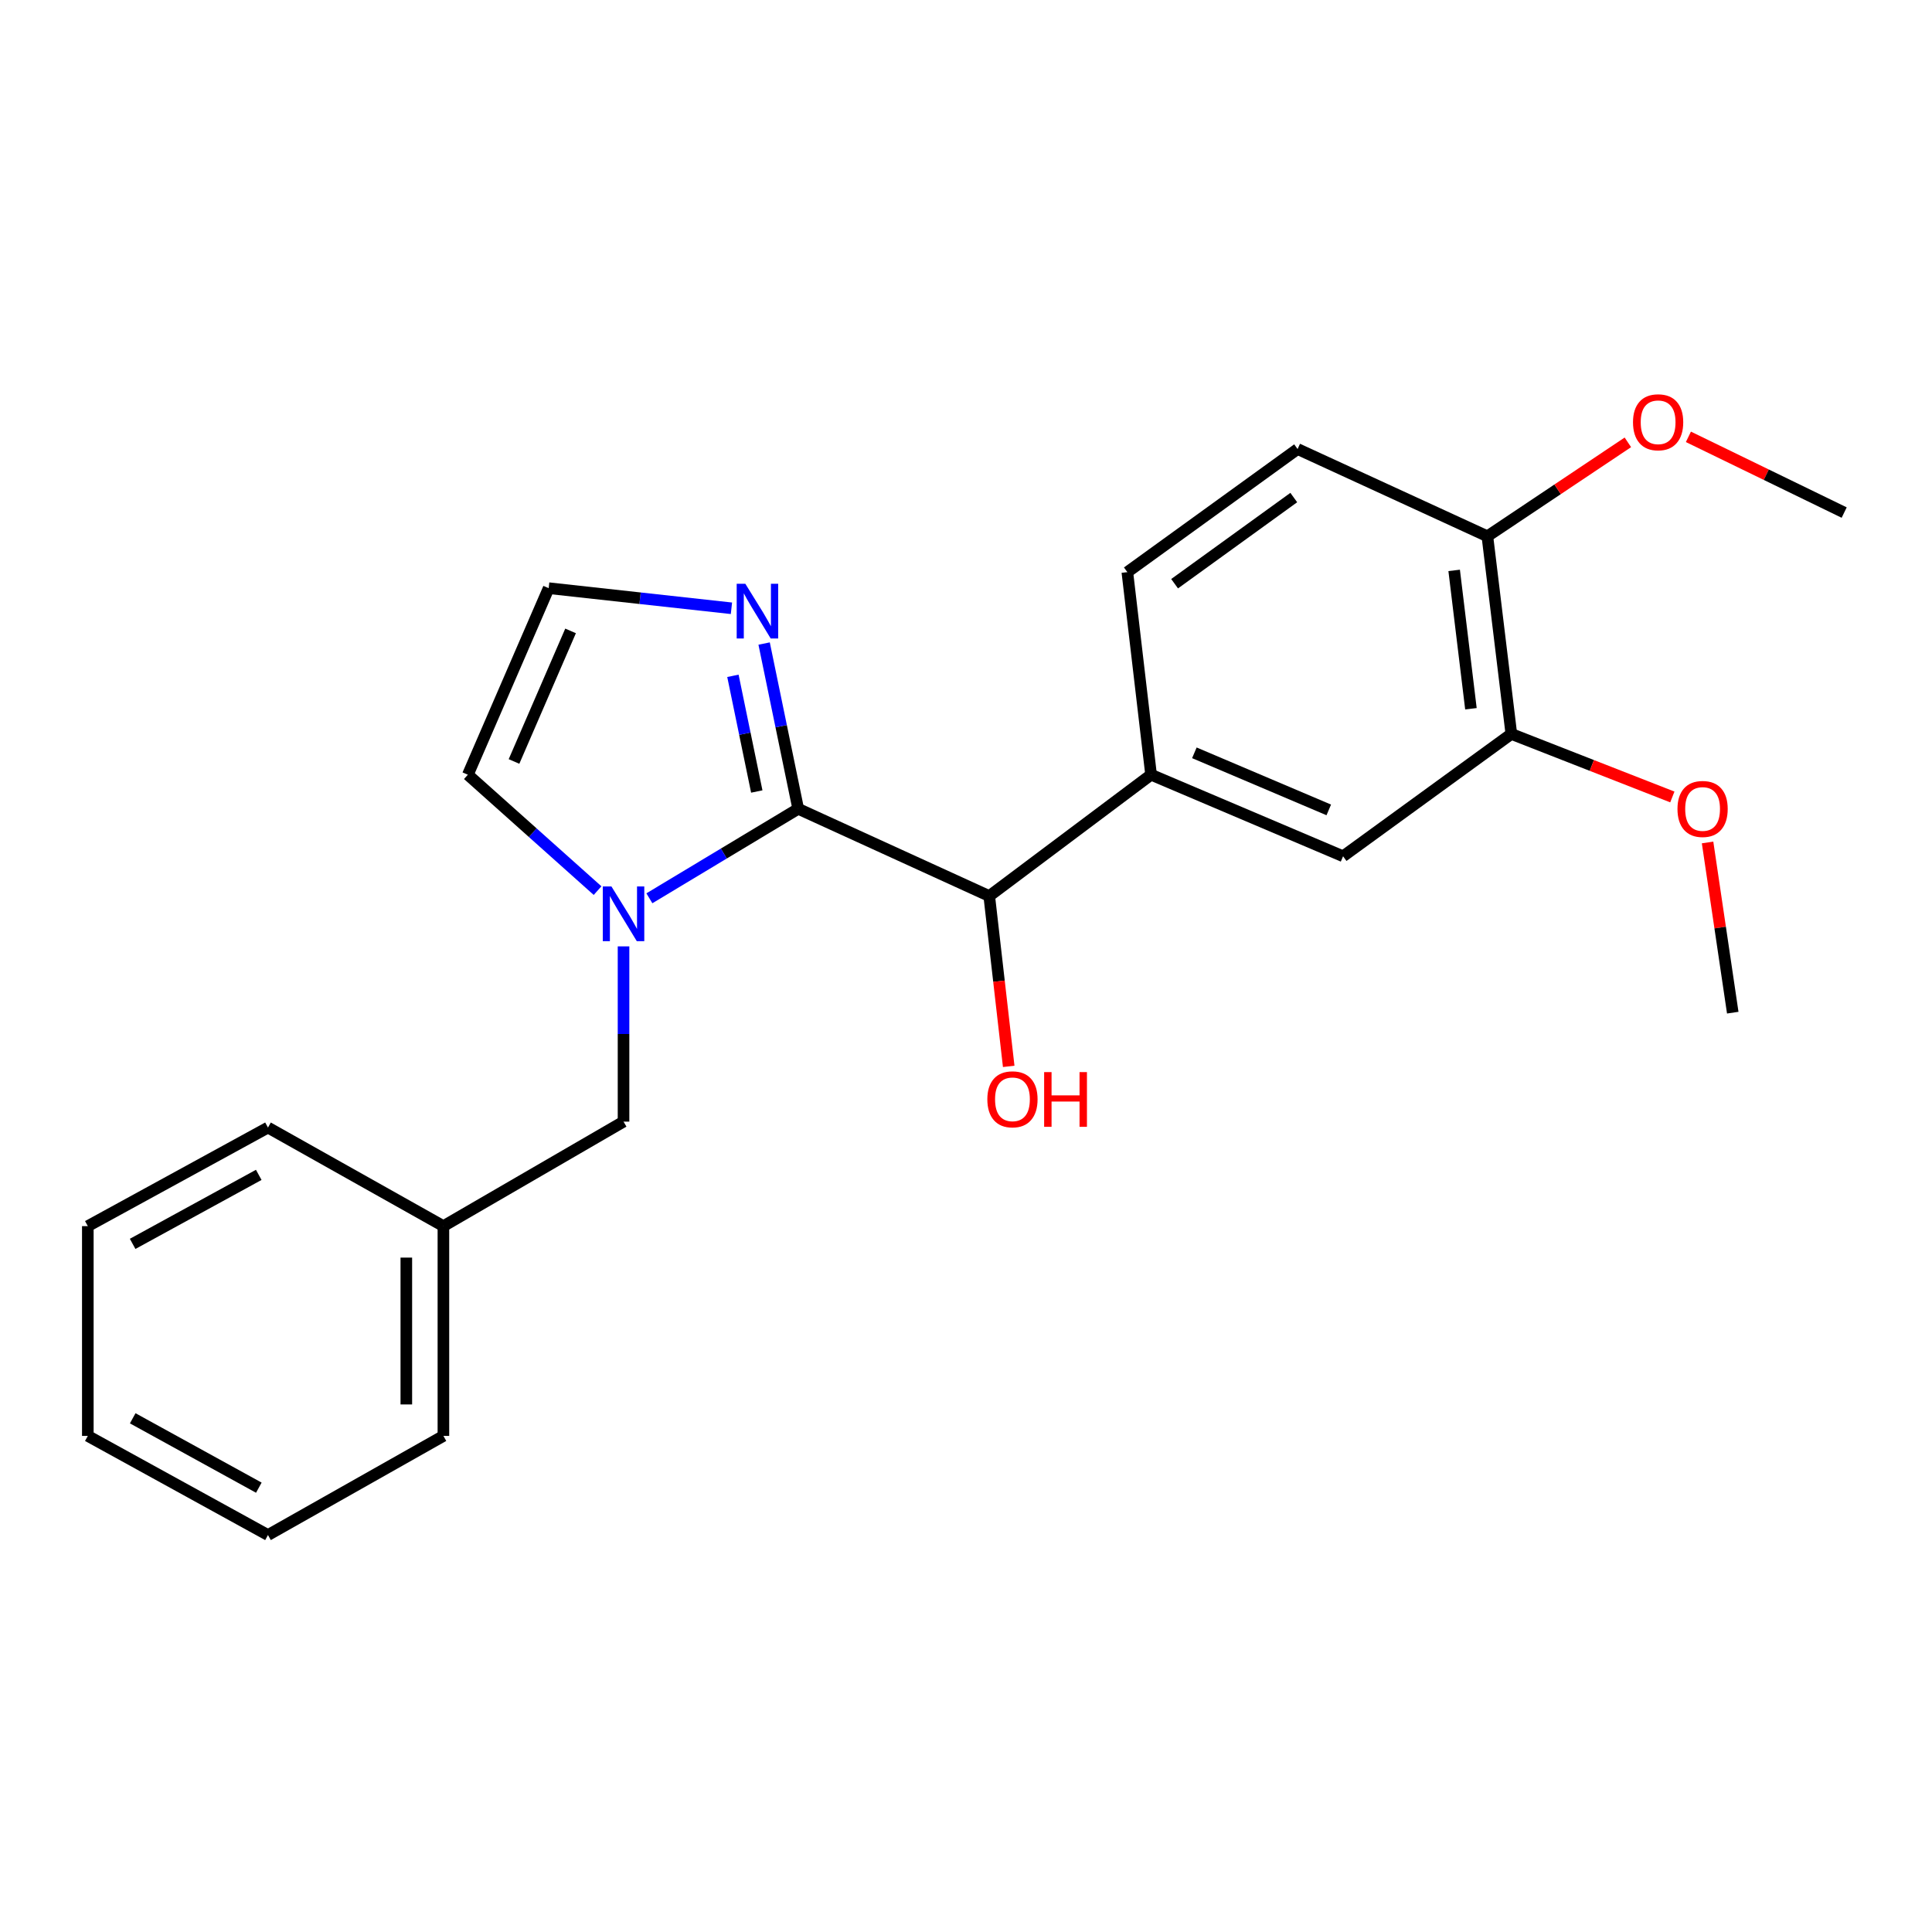 <?xml version='1.0' encoding='iso-8859-1'?>
<svg version='1.1' baseProfile='full'
              xmlns='http://www.w3.org/2000/svg'
                      xmlns:rdkit='http://www.rdkit.org/xml'
                      xmlns:xlink='http://www.w3.org/1999/xlink'
                  xml:space='preserve'
width='1000px' height='1000px' viewBox='0 0 1000 1000'>
<!-- END OF HEADER -->
<rect style='opacity:1.0;fill:#FFFFFF;stroke:none' width='1000' height='1000' x='0' y='0'> </rect>
<path class='bond-0' d='M 413.151,418.637 L 374.635,441.795' style='fill:none;fill-rule:evenodd;stroke:#000000;stroke-width:6px;stroke-linecap:butt;stroke-linejoin:miter;stroke-opacity:1' />
<path class='bond-0' d='M 374.635,441.795 L 336.119,464.953' style='fill:none;fill-rule:evenodd;stroke:#0000FF;stroke-width:6px;stroke-linecap:butt;stroke-linejoin:miter;stroke-opacity:1' />
<path class='bond-1' d='M 413.151,418.637 L 404.33,375.868' style='fill:none;fill-rule:evenodd;stroke:#000000;stroke-width:6px;stroke-linecap:butt;stroke-linejoin:miter;stroke-opacity:1' />
<path class='bond-1' d='M 404.33,375.868 L 395.509,333.099' style='fill:none;fill-rule:evenodd;stroke:#0000FF;stroke-width:6px;stroke-linecap:butt;stroke-linejoin:miter;stroke-opacity:1' />
<path class='bond-1' d='M 391.708,409.683 L 385.533,379.745' style='fill:none;fill-rule:evenodd;stroke:#000000;stroke-width:6px;stroke-linecap:butt;stroke-linejoin:miter;stroke-opacity:1' />
<path class='bond-1' d='M 385.533,379.745 L 379.358,349.806' style='fill:none;fill-rule:evenodd;stroke:#0000FF;stroke-width:6px;stroke-linecap:butt;stroke-linejoin:miter;stroke-opacity:1' />
<path class='bond-2' d='M 413.151,418.637 L 512.028,463.794' style='fill:none;fill-rule:evenodd;stroke:#000000;stroke-width:6px;stroke-linecap:butt;stroke-linejoin:miter;stroke-opacity:1' />
<path class='bond-6' d='M 309.3,460.984 L 275.731,430.987' style='fill:none;fill-rule:evenodd;stroke:#0000FF;stroke-width:6px;stroke-linecap:butt;stroke-linejoin:miter;stroke-opacity:1' />
<path class='bond-6' d='M 275.731,430.987 L 242.162,400.99' style='fill:none;fill-rule:evenodd;stroke:#000000;stroke-width:6px;stroke-linecap:butt;stroke-linejoin:miter;stroke-opacity:1' />
<path class='bond-8' d='M 322.741,489.845 L 322.741,535.198' style='fill:none;fill-rule:evenodd;stroke:#0000FF;stroke-width:6px;stroke-linecap:butt;stroke-linejoin:miter;stroke-opacity:1' />
<path class='bond-8' d='M 322.741,535.198 L 322.741,580.552' style='fill:none;fill-rule:evenodd;stroke:#000000;stroke-width:6px;stroke-linecap:butt;stroke-linejoin:miter;stroke-opacity:1' />
<path class='bond-5' d='M 378.592,314.846 L 331.292,309.642' style='fill:none;fill-rule:evenodd;stroke:#0000FF;stroke-width:6px;stroke-linecap:butt;stroke-linejoin:miter;stroke-opacity:1' />
<path class='bond-5' d='M 331.292,309.642 L 283.993,304.438' style='fill:none;fill-rule:evenodd;stroke:#000000;stroke-width:6px;stroke-linecap:butt;stroke-linejoin:miter;stroke-opacity:1' />
<path class='bond-3' d='M 512.028,463.794 L 595.795,400.99' style='fill:none;fill-rule:evenodd;stroke:#000000;stroke-width:6px;stroke-linecap:butt;stroke-linejoin:miter;stroke-opacity:1' />
<path class='bond-12' d='M 512.028,463.794 L 517.067,507.874' style='fill:none;fill-rule:evenodd;stroke:#000000;stroke-width:6px;stroke-linecap:butt;stroke-linejoin:miter;stroke-opacity:1' />
<path class='bond-12' d='M 517.067,507.874 L 522.105,551.953' style='fill:none;fill-rule:evenodd;stroke:#FF0000;stroke-width:6px;stroke-linecap:butt;stroke-linejoin:miter;stroke-opacity:1' />
<path class='bond-4' d='M 595.795,400.99 L 695.172,443.204' style='fill:none;fill-rule:evenodd;stroke:#000000;stroke-width:6px;stroke-linecap:butt;stroke-linejoin:miter;stroke-opacity:1' />
<path class='bond-4' d='M 618.205,389.657 L 687.77,419.206' style='fill:none;fill-rule:evenodd;stroke:#000000;stroke-width:6px;stroke-linecap:butt;stroke-linejoin:miter;stroke-opacity:1' />
<path class='bond-10' d='M 595.795,400.99 L 583.511,296.132' style='fill:none;fill-rule:evenodd;stroke:#000000;stroke-width:6px;stroke-linecap:butt;stroke-linejoin:miter;stroke-opacity:1' />
<path class='bond-7' d='M 695.172,443.204 L 782.266,379.888' style='fill:none;fill-rule:evenodd;stroke:#000000;stroke-width:6px;stroke-linecap:butt;stroke-linejoin:miter;stroke-opacity:1' />
<path class='bond-23' d='M 283.993,304.438 L 242.162,400.99' style='fill:none;fill-rule:evenodd;stroke:#000000;stroke-width:6px;stroke-linecap:butt;stroke-linejoin:miter;stroke-opacity:1' />
<path class='bond-23' d='M 295.329,326.551 L 266.048,394.137' style='fill:none;fill-rule:evenodd;stroke:#000000;stroke-width:6px;stroke-linecap:butt;stroke-linejoin:miter;stroke-opacity:1' />
<path class='bond-14' d='M 782.266,379.888 L 823.934,396.198' style='fill:none;fill-rule:evenodd;stroke:#000000;stroke-width:6px;stroke-linecap:butt;stroke-linejoin:miter;stroke-opacity:1' />
<path class='bond-14' d='M 823.934,396.198 L 865.602,412.508' style='fill:none;fill-rule:evenodd;stroke:#FF0000;stroke-width:6px;stroke-linecap:butt;stroke-linejoin:miter;stroke-opacity:1' />
<path class='bond-24' d='M 782.266,379.888 L 769.865,277.578' style='fill:none;fill-rule:evenodd;stroke:#000000;stroke-width:6px;stroke-linecap:butt;stroke-linejoin:miter;stroke-opacity:1' />
<path class='bond-24' d='M 761.352,366.851 L 752.672,295.234' style='fill:none;fill-rule:evenodd;stroke:#000000;stroke-width:6px;stroke-linecap:butt;stroke-linejoin:miter;stroke-opacity:1' />
<path class='bond-13' d='M 322.741,580.552 L 229.506,634.644' style='fill:none;fill-rule:evenodd;stroke:#000000;stroke-width:6px;stroke-linecap:butt;stroke-linejoin:miter;stroke-opacity:1' />
<path class='bond-9' d='M 769.865,277.578 L 671.629,232.421' style='fill:none;fill-rule:evenodd;stroke:#000000;stroke-width:6px;stroke-linecap:butt;stroke-linejoin:miter;stroke-opacity:1' />
<path class='bond-15' d='M 769.865,277.578 L 806.223,253.267' style='fill:none;fill-rule:evenodd;stroke:#000000;stroke-width:6px;stroke-linecap:butt;stroke-linejoin:miter;stroke-opacity:1' />
<path class='bond-15' d='M 806.223,253.267 L 842.581,228.955' style='fill:none;fill-rule:evenodd;stroke:#FF0000;stroke-width:6px;stroke-linecap:butt;stroke-linejoin:miter;stroke-opacity:1' />
<path class='bond-11' d='M 583.511,296.132 L 671.629,232.421' style='fill:none;fill-rule:evenodd;stroke:#000000;stroke-width:6px;stroke-linecap:butt;stroke-linejoin:miter;stroke-opacity:1' />
<path class='bond-11' d='M 607.974,302.129 L 669.657,257.531' style='fill:none;fill-rule:evenodd;stroke:#000000;stroke-width:6px;stroke-linecap:butt;stroke-linejoin:miter;stroke-opacity:1' />
<path class='bond-16' d='M 229.506,634.644 L 229.506,743.224' style='fill:none;fill-rule:evenodd;stroke:#000000;stroke-width:6px;stroke-linecap:butt;stroke-linejoin:miter;stroke-opacity:1' />
<path class='bond-16' d='M 210.312,650.931 L 210.312,726.937' style='fill:none;fill-rule:evenodd;stroke:#000000;stroke-width:6px;stroke-linecap:butt;stroke-linejoin:miter;stroke-opacity:1' />
<path class='bond-17' d='M 229.506,634.644 L 138.701,583.623' style='fill:none;fill-rule:evenodd;stroke:#000000;stroke-width:6px;stroke-linecap:butt;stroke-linejoin:miter;stroke-opacity:1' />
<path class='bond-18' d='M 883.838,436.063 L 890.354,480.11' style='fill:none;fill-rule:evenodd;stroke:#FF0000;stroke-width:6px;stroke-linecap:butt;stroke-linejoin:miter;stroke-opacity:1' />
<path class='bond-18' d='M 890.354,480.11 L 896.87,524.156' style='fill:none;fill-rule:evenodd;stroke:#000000;stroke-width:6px;stroke-linecap:butt;stroke-linejoin:miter;stroke-opacity:1' />
<path class='bond-19' d='M 873.916,226.107 L 914.231,245.706' style='fill:none;fill-rule:evenodd;stroke:#FF0000;stroke-width:6px;stroke-linecap:butt;stroke-linejoin:miter;stroke-opacity:1' />
<path class='bond-19' d='M 914.231,245.706 L 954.545,265.305' style='fill:none;fill-rule:evenodd;stroke:#000000;stroke-width:6px;stroke-linecap:butt;stroke-linejoin:miter;stroke-opacity:1' />
<path class='bond-21' d='M 229.506,743.224 L 138.701,794.533' style='fill:none;fill-rule:evenodd;stroke:#000000;stroke-width:6px;stroke-linecap:butt;stroke-linejoin:miter;stroke-opacity:1' />
<path class='bond-20' d='M 138.701,583.623 L 45.455,634.644' style='fill:none;fill-rule:evenodd;stroke:#000000;stroke-width:6px;stroke-linecap:butt;stroke-linejoin:miter;stroke-opacity:1' />
<path class='bond-20' d='M 133.927,608.113 L 68.654,643.828' style='fill:none;fill-rule:evenodd;stroke:#000000;stroke-width:6px;stroke-linecap:butt;stroke-linejoin:miter;stroke-opacity:1' />
<path class='bond-22' d='M 45.455,634.644 L 45.455,743.224' style='fill:none;fill-rule:evenodd;stroke:#000000;stroke-width:6px;stroke-linecap:butt;stroke-linejoin:miter;stroke-opacity:1' />
<path class='bond-25' d='M 138.701,794.533 L 45.455,743.224' style='fill:none;fill-rule:evenodd;stroke:#000000;stroke-width:6px;stroke-linecap:butt;stroke-linejoin:miter;stroke-opacity:1' />
<path class='bond-25' d='M 133.967,770.021 L 68.694,734.105' style='fill:none;fill-rule:evenodd;stroke:#000000;stroke-width:6px;stroke-linecap:butt;stroke-linejoin:miter;stroke-opacity:1' />
<path  class='atom-1' d='M 316.481 458.836
L 325.761 473.836
Q 326.681 475.316, 328.161 477.996
Q 329.641 480.676, 329.721 480.836
L 329.721 458.836
L 333.481 458.836
L 333.481 487.156
L 329.601 487.156
L 319.641 470.756
Q 318.481 468.836, 317.241 466.636
Q 316.041 464.436, 315.681 463.756
L 315.681 487.156
L 312.001 487.156
L 312.001 458.836
L 316.481 458.836
' fill='#0000FF'/>
<path  class='atom-2' d='M 385.79 302.167
L 395.07 317.167
Q 395.99 318.647, 397.47 321.327
Q 398.95 324.007, 399.03 324.167
L 399.03 302.167
L 402.79 302.167
L 402.79 330.487
L 398.91 330.487
L 388.95 314.087
Q 387.79 312.167, 386.55 309.967
Q 385.35 307.767, 384.99 307.087
L 384.99 330.487
L 381.31 330.487
L 381.31 302.167
L 385.79 302.167
' fill='#0000FF'/>
<path  class='atom-13' d='M 511.045 568.999
Q 511.045 562.199, 514.405 558.399
Q 517.765 554.599, 524.045 554.599
Q 530.325 554.599, 533.685 558.399
Q 537.045 562.199, 537.045 568.999
Q 537.045 575.879, 533.645 579.799
Q 530.245 583.679, 524.045 583.679
Q 517.805 583.679, 514.405 579.799
Q 511.045 575.919, 511.045 568.999
M 524.045 580.479
Q 528.365 580.479, 530.685 577.599
Q 533.045 574.679, 533.045 568.999
Q 533.045 563.439, 530.685 560.639
Q 528.365 557.799, 524.045 557.799
Q 519.725 557.799, 517.365 560.599
Q 515.045 563.399, 515.045 568.999
Q 515.045 574.719, 517.365 577.599
Q 519.725 580.479, 524.045 580.479
' fill='#FF0000'/>
<path  class='atom-13' d='M 540.445 554.919
L 544.285 554.919
L 544.285 566.959
L 558.765 566.959
L 558.765 554.919
L 562.605 554.919
L 562.605 583.239
L 558.765 583.239
L 558.765 570.159
L 544.285 570.159
L 544.285 583.239
L 540.445 583.239
L 540.445 554.919
' fill='#FF0000'/>
<path  class='atom-15' d='M 868.26 418.717
Q 868.26 411.917, 871.62 408.117
Q 874.98 404.317, 881.26 404.317
Q 887.54 404.317, 890.9 408.117
Q 894.26 411.917, 894.26 418.717
Q 894.26 425.597, 890.86 429.517
Q 887.46 433.397, 881.26 433.397
Q 875.02 433.397, 871.62 429.517
Q 868.26 425.637, 868.26 418.717
M 881.26 430.197
Q 885.58 430.197, 887.9 427.317
Q 890.26 424.397, 890.26 418.717
Q 890.26 413.157, 887.9 410.357
Q 885.58 407.517, 881.26 407.517
Q 876.94 407.517, 874.58 410.317
Q 872.26 413.117, 872.26 418.717
Q 872.26 424.437, 874.58 427.317
Q 876.94 430.197, 881.26 430.197
' fill='#FF0000'/>
<path  class='atom-16' d='M 845.239 218.565
Q 845.239 211.765, 848.599 207.965
Q 851.959 204.165, 858.239 204.165
Q 864.519 204.165, 867.879 207.965
Q 871.239 211.765, 871.239 218.565
Q 871.239 225.445, 867.839 229.365
Q 864.439 233.245, 858.239 233.245
Q 851.999 233.245, 848.599 229.365
Q 845.239 225.485, 845.239 218.565
M 858.239 230.045
Q 862.559 230.045, 864.879 227.165
Q 867.239 224.245, 867.239 218.565
Q 867.239 213.005, 864.879 210.205
Q 862.559 207.365, 858.239 207.365
Q 853.919 207.365, 851.559 210.165
Q 849.239 212.965, 849.239 218.565
Q 849.239 224.285, 851.559 227.165
Q 853.919 230.045, 858.239 230.045
' fill='#FF0000'/>
</svg>
